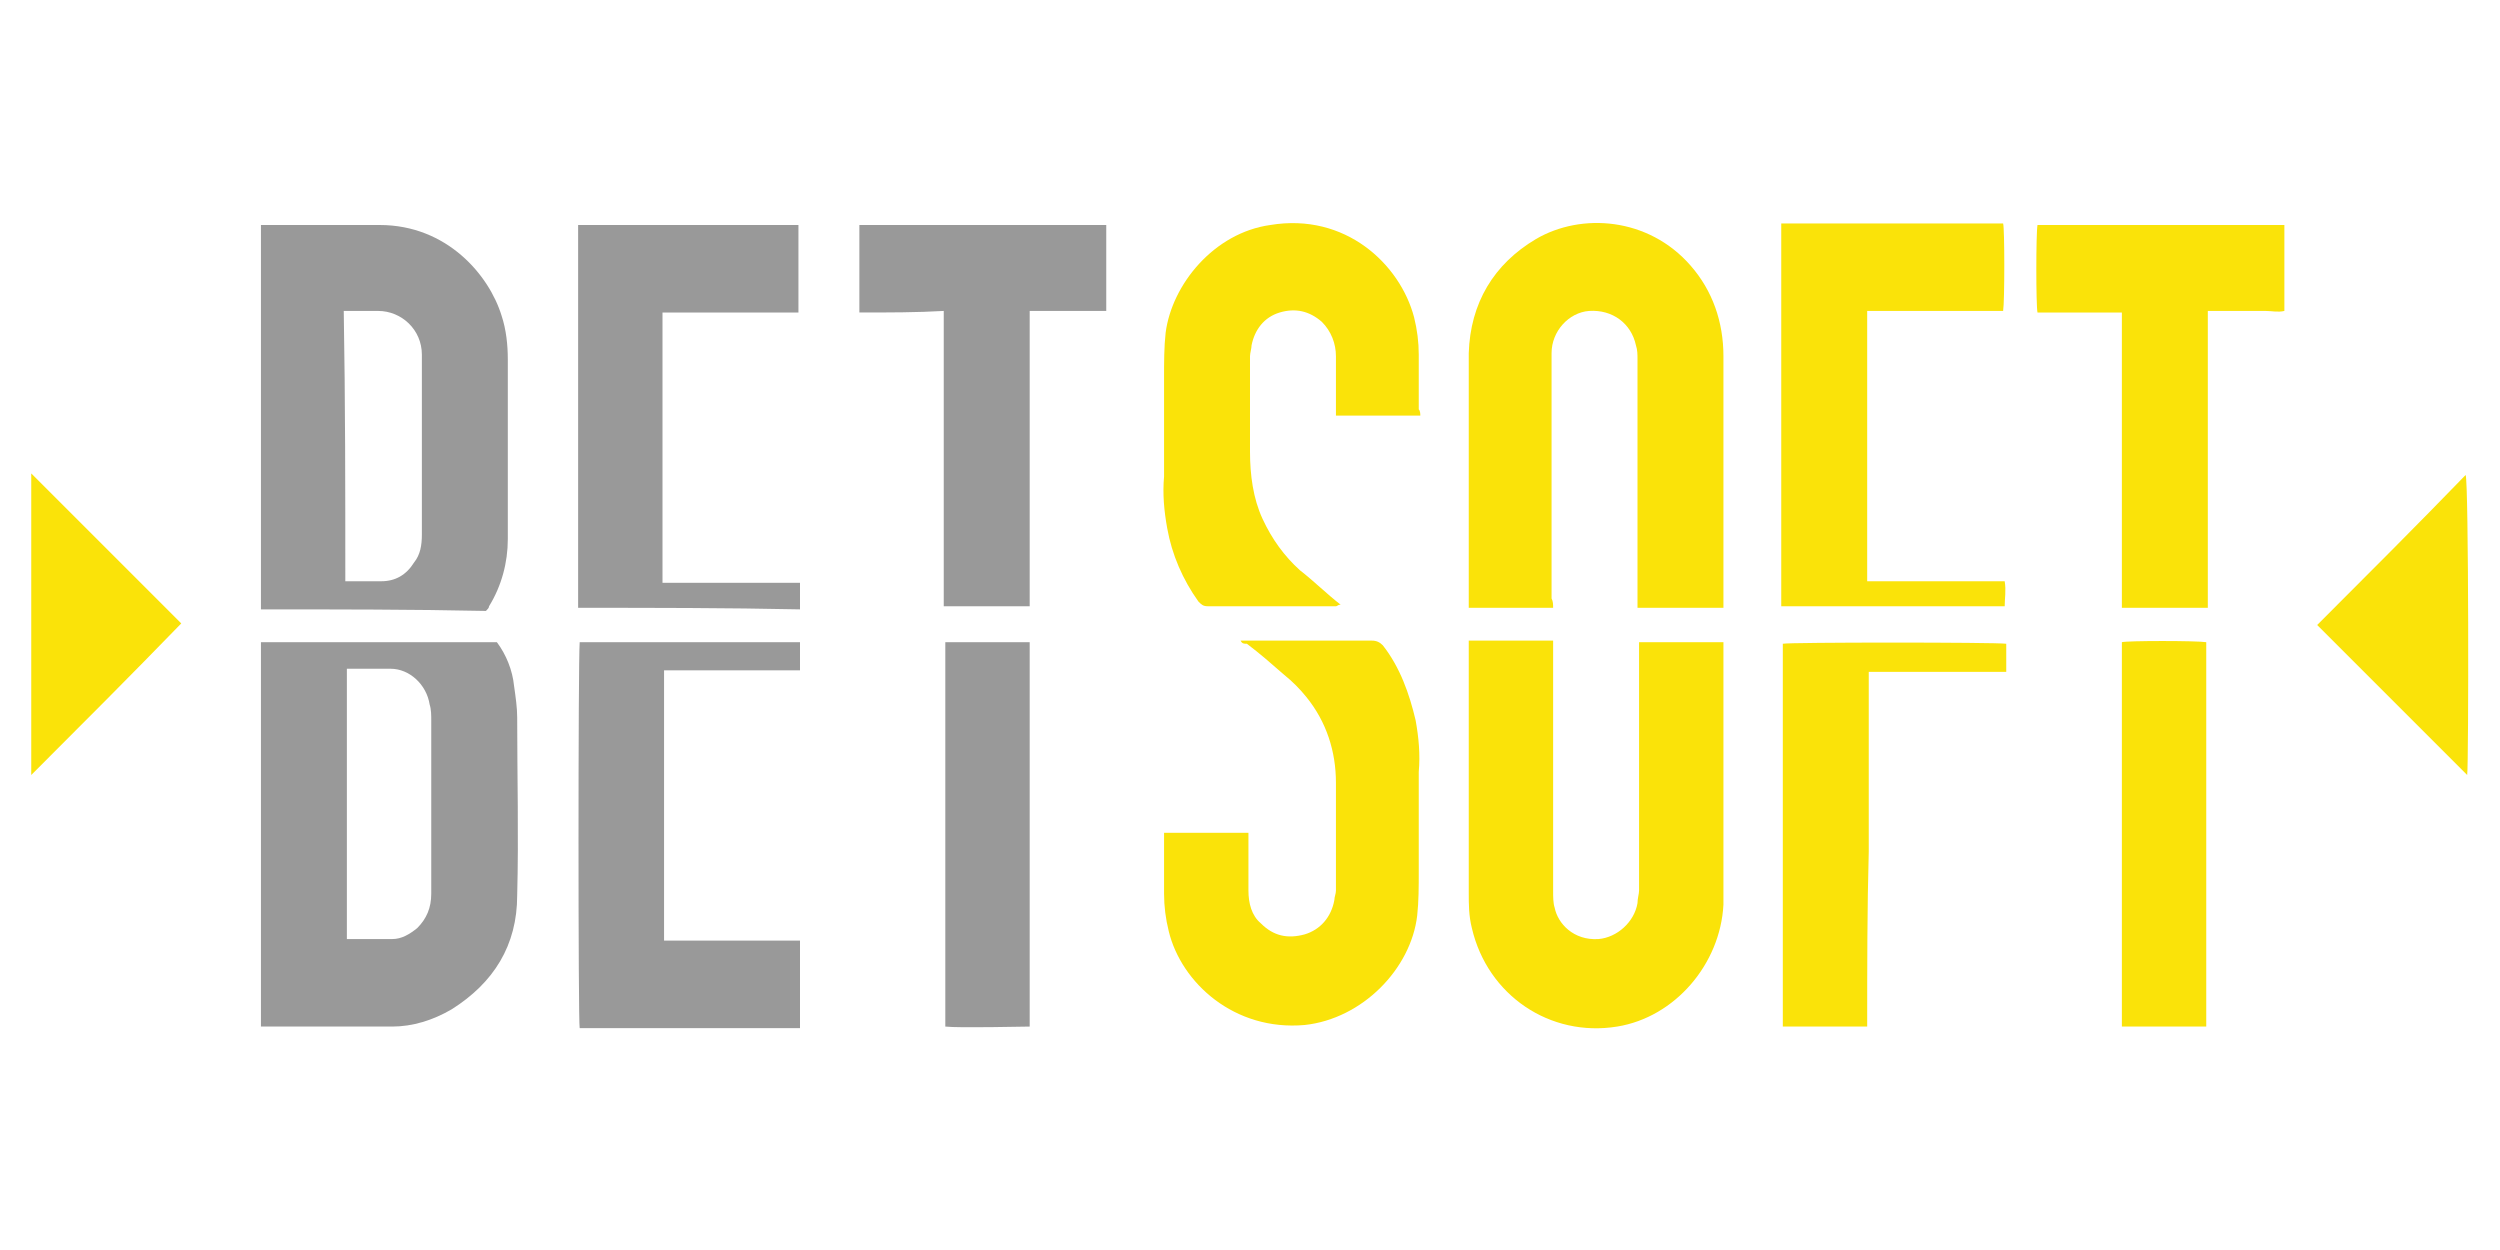 <?xml version="1.0" encoding="utf-8"?>
<!-- Generator: Adobe Illustrator 26.3.1, SVG Export Plug-In . SVG Version: 6.00 Build 0)  -->
<svg version="1.1" id="Layer_1" xmlns="http://www.w3.org/2000/svg" xmlns:xlink="http://www.w3.org/1999/xlink" x="0px" y="0px"
	 viewBox="0 0 160 80" style="enable-background:new 0 0 160 80;" xml:space="preserve">
<style type="text/css">
	.st0{fill:#999999;}
	.st1{fill:#FAE309;}
</style>
<path class="st0" d="M16.7,41.1c5.1,0,10.1,0,15.1,0c0.6,0.8,1,1.8,1.1,2.8c0.1,0.7,0.2,1.4,0.2,2c0,3.8,0.1,7.6,0,11.4
	c0,3.2-1.5,5.6-4.2,7.3c-1.2,0.7-2.5,1.1-3.8,1.1c-2.7,0-5.4,0-8.2,0c-0.1,0-0.2,0-0.2,0C16.7,57.5,16.7,49.3,16.7,41.1z M22.2,42.8
	c0,5.8,0,11.5,0,17.3c1,0,1.9,0,2.9,0c0.6,0,1.1-0.3,1.6-0.7c0.6-0.6,0.9-1.3,0.9-2.2c0-3.7,0-7.4,0-11.1c0-0.3,0-0.7-0.1-1
	c-0.2-1.3-1.3-2.3-2.5-2.3c-0.5,0-1,0-1.4,0C23.1,42.8,22.7,42.8,22.2,42.8z"/>
<path class="st0" d="M16.7,39c0-8.2,0-16.4,0-24.6c0.1,0,0.2,0,0.3,0c2.5,0,4.9,0,7.3,0c4.3,0,7,3.2,7.8,5.8
	c0.3,0.9,0.4,1.9,0.4,2.8c0,3.8,0,7.7,0,11.5c0,1.5-0.4,3-1.2,4.3c0,0.1-0.1,0.2-0.2,0.3C26.4,39,21.6,39,16.7,39z M22.1,37.2
	c0.8,0,1.5,0,2.3,0c0.9,0,1.6-0.4,2.1-1.2c0.4-0.5,0.5-1.1,0.5-1.8c0-2.5,0-5.1,0-7.6c0-1.3,0-2.6,0-3.9c0-1.6-1.3-2.8-2.8-2.8
	c-0.6,0-1.2,0-1.8,0c-0.1,0-0.2,0-0.4,0C22.1,25.7,22.1,31.4,22.1,37.2z"/>
<path class="st1" d="M94,41c1.8,0,3.6,0,5.4,0c0,0.2,0,0.4,0,0.6c0,5.1,0,10.3,0,15.4c0,0.4,0,0.8,0.1,1.1c0.2,1,1.2,2.1,2.8,2
	c1.2-0.1,2.3-1.1,2.5-2.3c0-0.3,0.1-0.6,0.1-0.8c0-5.1,0-10.2,0-15.3c0-0.2,0-0.4,0-0.6c1.8,0,3.6,0,5.4,0c0,0.2,0,0.3,0,0.5
	c0,4.4,0,8.7,0,13.1c0,1.1,0,2.2,0,3.2c-0.2,3.8-3.1,7.2-6.8,7.8c-4.3,0.7-8.3-2-9.3-6.3C94,58.6,94,57.9,94,57.1
	c0-5.1,0-10.3,0-15.4C94,41.4,94,41.3,94,41z"/>
<path class="st1" d="M99.4,38.9c-1.8,0-3.6,0-5.4,0c0-0.1,0-0.3,0-0.4c0-3.8,0-7.7,0-11.5c0-1.4,0-2.9,0-4.4
	c0.1-3.2,1.6-5.7,4.3-7.3c2.9-1.7,7.2-1.4,9.9,1.7c1.4,1.6,2.1,3.6,2.1,5.8c0,5.2,0,10.3,0,15.5c0,0.2,0,0.4,0,0.6
	c-1.8,0-3.6,0-5.5,0c0-0.2,0-0.4,0-0.6c0-5.1,0-10.2,0-15.3c0-0.3,0-0.6-0.1-0.9c-0.3-1.4-1.5-2.3-3-2.2c-1.3,0.1-2.4,1.3-2.4,2.7
	c0,2,0,4,0,6c0,3.2,0,6.4,0,9.7C99.4,38.5,99.4,38.7,99.4,38.9z"/>
<path class="st1" d="M79.4,41c0.1,0,0.2,0,0.3,0c2.7,0,5.4,0,8.1,0c0.3,0,0.5,0.1,0.7,0.3c1.1,1.4,1.7,3.1,2.1,4.8
	c0.2,1.1,0.3,2.2,0.2,3.3c0,2.1,0,4.2,0,6.4c0,0.9,0,1.9-0.1,2.8c-0.4,3.4-3.5,6.6-7.2,7c-4.5,0.4-7.9-2.7-8.7-6
	c-0.2-0.8-0.3-1.6-0.3-2.4c0-1.2,0-2.4,0-3.5c0-0.1,0-0.2,0-0.4c1.8,0,3.6,0,5.4,0c0,0.2,0,0.3,0,0.5c0,1.1,0,2.2,0,3.2
	c0,0.8,0.2,1.6,0.8,2.1c0.8,0.8,1.7,1,2.8,0.7c1-0.3,1.7-1.1,1.9-2.2c0-0.2,0.1-0.4,0.1-0.6c0-2.3,0-4.6,0-6.9c0-2-0.6-3.9-1.9-5.5
	c-0.4-0.5-0.9-1-1.4-1.4c-0.8-0.7-1.6-1.4-2.4-2C79.6,41.2,79.5,41.2,79.4,41C79.4,41.1,79.4,41.1,79.4,41z"/>
<path class="st1" d="M90.9,26.6c-1.8,0-3.6,0-5.4,0c0-0.2,0-0.3,0-0.5c0-1.1,0-2.2,0-3.3c0-0.8-0.3-1.6-0.9-2.2
	c-0.8-0.7-1.7-0.9-2.7-0.6s-1.6,1.1-1.8,2.1c0,0.2-0.1,0.5-0.1,0.7c0,2,0,4.1,0,6.1c0,1.5,0.2,3,0.8,4.3c0.6,1.3,1.4,2.4,2.4,3.3
	c0.9,0.7,1.7,1.5,2.6,2.2c-0.2,0-0.2,0.1-0.3,0.1c-2.7,0-5.5,0-8.2,0c-0.3,0-0.4-0.1-0.6-0.3c-1-1.4-1.7-3-2-4.7
	c-0.2-1.1-0.3-2.2-0.2-3.3c0-2.1,0-4.3,0-6.4c0-0.9,0-1.9,0.1-2.8c0.4-3.1,3.1-6.4,6.7-6.9c4.8-0.8,8.3,2.5,9.2,5.9
	c0.2,0.8,0.3,1.6,0.3,2.4c0,1.2,0,2.4,0,3.5C90.9,26.3,90.9,26.5,90.9,26.6z"/>
<path class="st0" d="M51.2,41.1c0,0.6,0,1.2,0,1.8c-2.9,0-5.8,0-8.7,0c0,5.8,0,11.5,0,17.3c2.9,0,5.8,0,8.7,0c0,1.9,0,3.7,0,5.6
	c-4.7,0-9.4,0-14.1,0c-0.1-0.3-0.1-23.5,0-24.7C41.7,41.1,46.4,41.1,51.2,41.1z"/>
<path class="st0" d="M37,38.9c0-8.2,0-16.4,0-24.5c4.7,0,9.4,0,14.1,0c0,1.9,0,3.7,0,5.6c-2.9,0-5.8,0-8.7,0c0,5.8,0,11.5,0,17.3
	c2.9,0,5.8,0,8.8,0c0,0.6,0,1.1,0,1.7C46.5,38.9,41.8,38.9,37,38.9z"/>
<path class="st1" d="M114,14.3c4.8,0,9.5,0,14.2,0c0.1,0.3,0.1,5,0,5.6c-2.9,0-5.8,0-8.7,0c0,5.8,0,11.5,0,17.3c2.9,0,5.8,0,8.8,0
	c0.1,0.6,0,1.1,0,1.6c-4.8,0-9.5,0-14.3,0C114,30.7,114,22.5,114,14.3z"/>
<path class="st1" d="M141.3,38.9c-1.9,0-3.7,0-5.5,0c0-6.3,0-12.6,0-18.9c-1.8,0-3.6,0-5.4,0c-0.1-0.4-0.1-5.1,0-5.6
	c5.3,0,10.5,0,15.8,0c0,1.8,0,3.7,0,5.5c-0.4,0.1-0.8,0-1.2,0s-0.8,0-1.2,0s-0.8,0-1.2,0s-0.8,0-1.3,0
	C141.3,26.3,141.3,32.6,141.3,38.9z"/>
<path class="st0" d="M55,20c0-1.9,0-3.7,0-5.6c5.3,0,10.5,0,15.8,0c0,1.8,0,3.6,0,5.5c-1.6,0-3.2,0-4.9,0c0,6.3,0,12.6,0,18.9
	c-1.8,0-3.6,0-5.5,0c0-6.3,0-12.6,0-18.9C58.7,20,56.9,20,55,20z"/>
<path class="st1" d="M119.5,65.7c-1.9,0-3.6,0-5.4,0l0,0l0,0c0-0.1,0-0.3,0-0.4c0-8.1,0-16.1,0-24.1c0.4-0.1,13.6-0.1,14.3,0
	c0,0.6,0,1.1,0,1.8c-2.9,0-5.8,0-8.8,0c0,3.9,0,7.7,0,11.5C119.5,58.1,119.5,61.9,119.5,65.7z"/>
<path class="st1" d="M135.8,65.7c0-8.2,0-16.4,0-24.6c0.3-0.1,4.8-0.1,5.4,0c0,8.2,0,16.4,0,24.6C139.5,65.7,137.7,65.7,135.8,65.7z
	"/>
<path class="st0" d="M60.5,65.7c0-8.2,0-16.4,0-24.6c1.8,0,3.6,0,5.4,0c0,8.2,0,16.4,0,24.6C65.6,65.7,61.3,65.8,60.5,65.7z"/>
<path class="st1" d="M157.9,49.6c-3.2-3.2-6.4-6.4-9.6-9.6c3.2-3.2,6.4-6.4,9.5-9.6C158,30.8,158,48.8,157.9,49.6z"/>
<path class="st1" d="M2,49.6c0-6.5,0-12.8,0-19.3c3.2,3.2,6.4,6.4,9.6,9.6C8.4,43.2,5.2,46.4,2,49.6z"/>
</svg>
